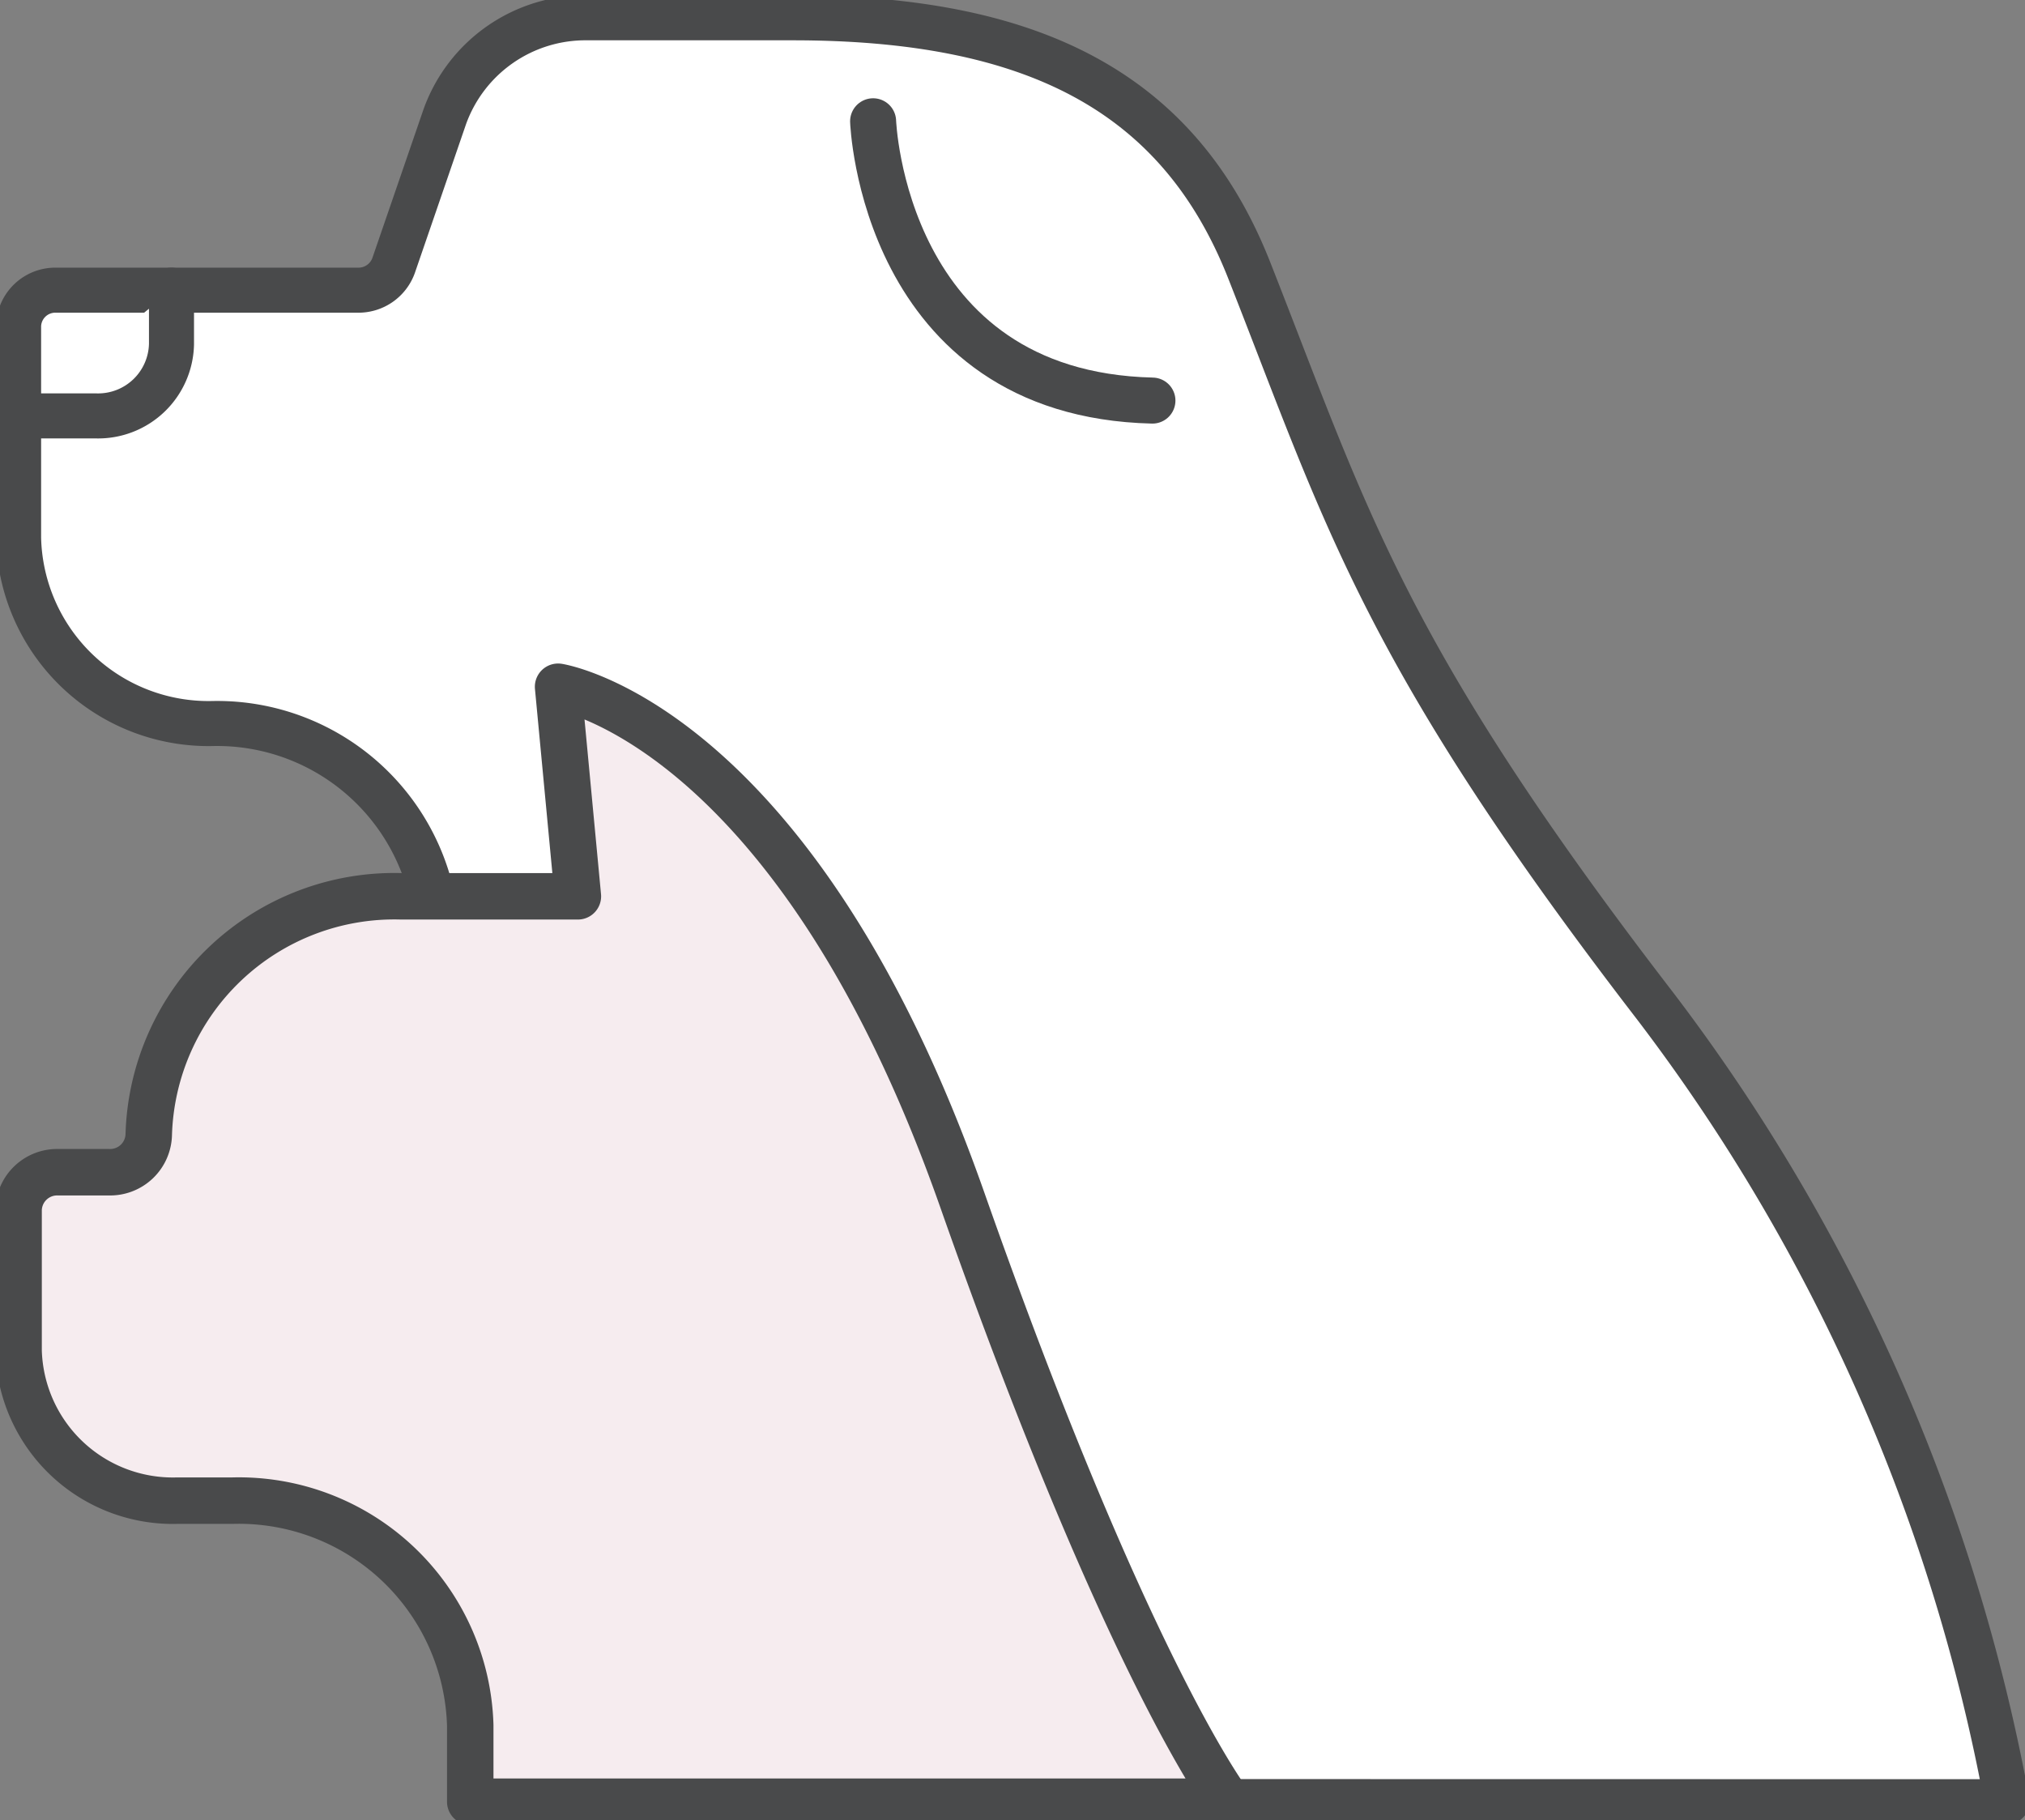 <svg id="グループ_14776" data-name="グループ 14776" xmlns="http://www.w3.org/2000/svg" xmlns:xlink="http://www.w3.org/1999/xlink" width="45.414" height="40.825" viewBox="0 0 45.414 40.825">
  <rect x="0" y="0" width="45.414" height="40.825" fill="#808080" stroke="none"/>
  <defs>
    <clipPath id="clip-path">
      <rect id="長方形_24949" data-name="長方形 24949" width="45.414" height="40.825" fill="none"/>
    </clipPath>
  </defs>
  <g id="グループ_14775" data-name="グループ 14775" clip-path="url(#clip-path)">
    <path id="パス_46978" data-name="パス 46978" d="M45.115,40.509a41.938,41.938,0,0,0-7.882-17.833C31.114,14.728,30.3,11.7,28.124,6.174,26.536,2.131,23.229.5,17.887.5H13.27A3.351,3.351,0,0,0,10.08,2.716L8.931,6.056a.837.837,0,0,1-.8.553H1.361a.823.823,0,0,0-.84.8v4.754a4.26,4.26,0,0,0,4.348,4.165,4.937,4.937,0,0,1,5.04,4.827v1.275l9.777,18.075Z" transform="translate(-0.104 -0.101)" fill="#fff"/>
    <path id="パス_46979" data-name="パス 46979" d="M45.115,40.509a41.938,41.938,0,0,0-7.882-17.833C31.114,14.728,30.3,11.7,28.124,6.174,26.536,2.131,23.229.5,17.887.5H13.27A3.351,3.351,0,0,0,10.08,2.716L8.931,6.056a.837.837,0,0,1-.8.553H1.361a.823.823,0,0,0-.84.8v4.754a4.26,4.26,0,0,0,4.348,4.165,4.937,4.937,0,0,1,5.04,4.827v1.275l9.777,18.075Z" transform="translate(-0.104 -0.101)" fill="none" stroke="#494a4b" stroke-linecap="round" stroke-linejoin="round" stroke-width="1.01"/>
    <path id="パス_46980" data-name="パス 46980" d="M3.95,8.134V9.345a1.646,1.646,0,0,1-1.679,1.609H.521" transform="translate(-0.104 -1.626)" fill="#fff"/>
    <path id="パス_46981" data-name="パス 46981" d="M3.95,8.134V9.345a1.646,1.646,0,0,1-1.679,1.609H.521" transform="translate(-0.104 -1.626)" fill="none" stroke="#494a4b" stroke-linecap="round" stroke-linejoin="round" stroke-width="1.01"/>
    <path id="パス_46982" data-name="パス 46982" d="M27.647,44.258s-2.255-2.952-5.963-13.5c-3.763-10.7-9.064-11.506-9.064-11.506l.444,4.7H9.1A5.51,5.51,0,0,0,3.44,29.3a.866.866,0,0,1-.889.84H1.41a.865.865,0,0,0-.889.84v3.166a3.461,3.461,0,0,0,3.555,3.36H5.318a5.192,5.192,0,0,1,5.332,5.039v1.713Z" transform="translate(-0.104 -3.85)" fill="#F6ECEF"/>
    <path id="パス_46983" data-name="パス 46983" d="M27.647,44.258s-2.255-2.952-5.963-13.5c-3.763-10.7-9.064-11.506-9.064-11.506l.444,4.7H9.1A5.51,5.51,0,0,0,3.44,29.3a.866.866,0,0,1-.889.84H1.41a.865.865,0,0,0-.889.84v3.166a3.461,3.461,0,0,0,3.555,3.36H5.318a5.192,5.192,0,0,1,5.332,5.039v1.713Z" transform="translate(-0.104 -3.85)" fill="none" stroke="#494a4b" stroke-linecap="round" stroke-linejoin="round" stroke-width="1.042"/>
    <path id="パス_46984" data-name="パス 46984" d="M24.474,3.4s.214,6.121,6.264,6.264" transform="translate(-4.893 -0.68)" fill="#fff"/>
    <path id="パス_46985" data-name="パス 46985" d="M24.474,3.4s.214,6.121,6.264,6.264" transform="translate(-4.893 -0.68)" fill="none" stroke="#494a4b" stroke-linecap="round" stroke-linejoin="round" stroke-width="1.032"/>
  </g>
</svg>
